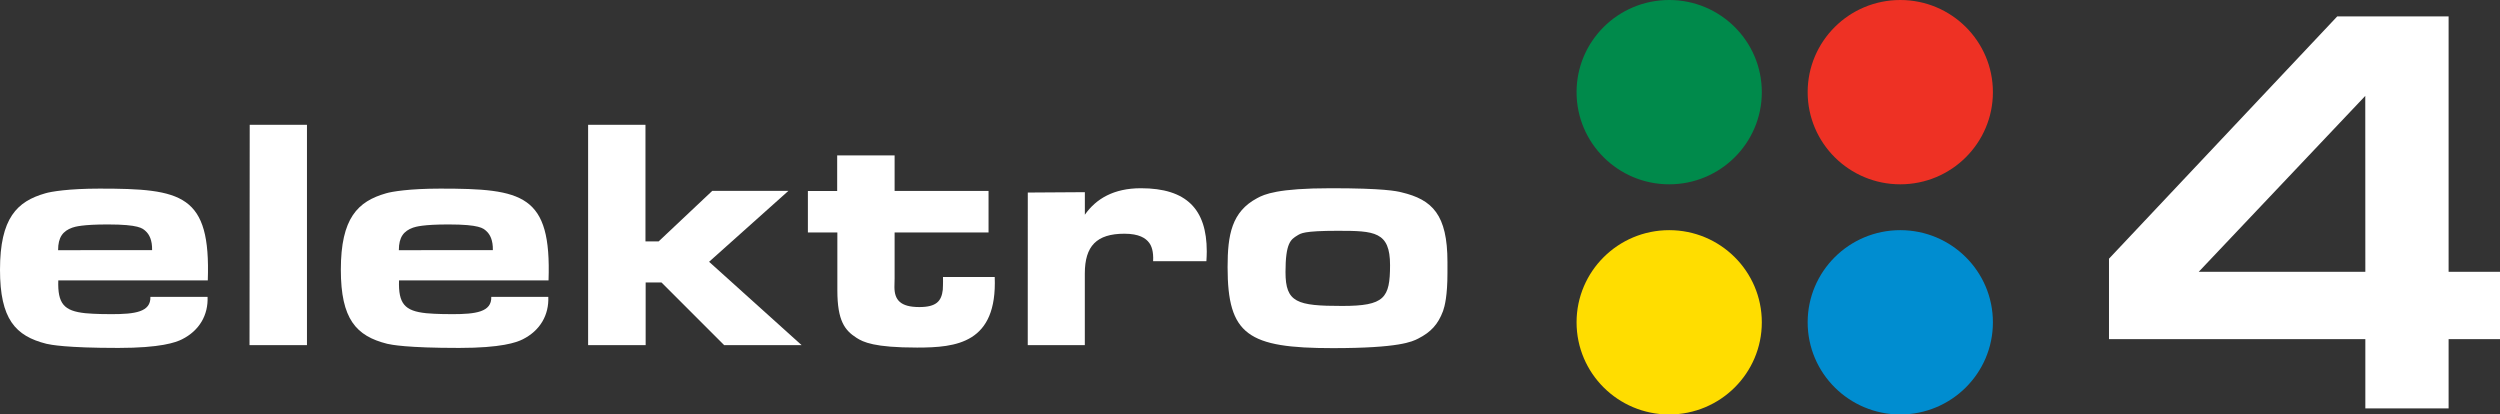 <svg xmlns="http://www.w3.org/2000/svg" viewBox="0 0 1923.91 318.96"><rect x="0" y="0" width="1923.91" height="318.96" fill="#333333" stroke="none"/><defs><style>.cls-1{fill:#fff;fill-rule:evenodd;}.cls-2{fill:#fd0;}.cls-3{fill:#008a4b;}.cls-4{fill:#ee3124;}.cls-5{fill:#008dd0;}</style></defs><title>Elektro4LogoWhite</title><g id="Layer_2" data-name="Layer 2"><g id="Layer_1-2" data-name="Layer 1"><path class="cls-1" d="M1623,199.08V261h197.28v53.28h64.08V261h39.6V209.16h-39.6V12.6h-85.68Zm197.28,10.08H1692.07L1820.23,73.8Z"/><path class="cls-1" d="M1025.64,267.91c51.41,0,61.13-5,65.74-7.34,9.79-5,15.26-10.87,19.15-21.24,1.29-3.6,3.38-11.74,3.38-29.16V201.6c0-36.36-11.59-47.95-35.28-53.57-3.89-1-14-3.17-54.29-3.17-41.11,0-51.33,4.61-56.88,7.64-19.58,10.44-22.75,28.08-22.75,53.06C944.71,257.69,960.26,267.91,1025.64,267.91Zm7.27-32.47c-34.85,0-43.63-2.59-43.63-26,0-22.54,4-25.13,9.22-28.3,2.66-1.51,4.39-3.53,31-3.53,28.29,0,40.24.58,40.24,26.43C1069.7,229.39,1065.53,235.44,1032.91,235.44Z"/><polygon class="cls-1" points="452.59 265.61 496.87 265.61 496.87 217.37 509.04 217.37 557.28 265.61 616.9 265.61 545.69 201.46 606.74 146.88 548.14 146.88 506.88 185.76 496.73 185.76 496.73 96.05 452.59 96.05 452.59 265.61"/><path class="cls-1" d="M307.08,215.78H422.14c2.3-66.16-19.66-70.63-83.31-70.63-23.83,0-37.37,2.31-41.69,3.6-21.81,6.19-34.84,19.08-34.84,58.83,0,37.94,11.73,51,35.71,57,3.17.72,15,3.17,55.29,3.17,32.48,0,44.14-4.18,49-6.63,13.46-6.76,20.23-18.79,19.65-32.68H378.07c.43,11.73-12.09,13.32-29.88,13.32-12.81,0-18.43-.58-20.16-.72C311.4,239.33,306.5,233.71,307.08,215.78Zm-.14-23.25c0-10.08,3.74-14.76,10.94-17.35,2.16-.72,7.85-2.45,27.29-2.45,24,0,26.71,3,29,5,3,2.66,5.26,7.13,5.12,14.76Z"/><path class="cls-1" d="M44.86,215.78H159.91c2.31-66.16-19.65-70.63-83.3-70.63-23.83,0-37.37,2.31-41.69,3.6C13.1,154.94,0,167.83,0,207.58c0,37.94,11.81,51,35.78,57,3.17.72,15,3.17,55.3,3.17,32.47,0,44.14-4.18,49-6.63,13.47-6.76,20.23-18.79,19.66-32.68h-44c.43,11.73-12,13.32-29.88,13.32-12.75,0-18.36-.58-20.09-.72C49.18,239.33,44.28,233.71,44.86,215.78Zm-.15-23.25c0-10.08,3.75-14.76,10.95-17.35,2.08-.72,7.84-2.45,27.28-2.45,24,0,26.72,3,29,5,3,2.66,5.26,7.13,5.11,14.76Z"/><path class="cls-1" d="M621.72,178.92H644.4v44.5c0,23.54,5.76,30.81,14.76,36.57,5.18,3.31,13.54,7.49,46.58,7.49,30.32,0,61.78-3.31,59.76-54.29H725.69c.14,5.33-.15,8.93-.15,9.79-1,8.72-4.89,13.32-18.07,13.32-14.54,0-19.15-5.47-19.15-15.48,0-2.3.14-4.46.14-6.76V178.92h72.29v-32H688.46V119.59h-44.2V147H621.72Z"/><ellipse class="cls-2" cx="1284.55" cy="248.04" rx="71.28" ry="70.92"/><ellipse class="cls-3" cx="1284.55" cy="70.92" rx="71.28" ry="70.92"/><ellipse class="cls-4" cx="1462.39" cy="70.92" rx="71.28" ry="70.92"/><ellipse class="cls-5" cx="1462.39" cy="248.04" rx="71.28" ry="70.92"/><path class="cls-1" d="M790.92,265.61h43.92V210.46c0-21.1,9.07-30.6,30.46-30.6,11.37,0,16.41,3.45,19,6.91,1.8,2.3,3.53,6.62,3.1,14.25h41c.14-2.44.29-5,.29-7.48,0-32.62-15.63-48.68-50.69-48.68-20.88,0-34.49,8.07-43.13,20.38V147.89l-43.92.29Z"/><polygon class="cls-1" points="192.02 265.61 236.23 265.61 236.23 96.05 192.17 96.05 192.02 265.61"/></g></g></svg>